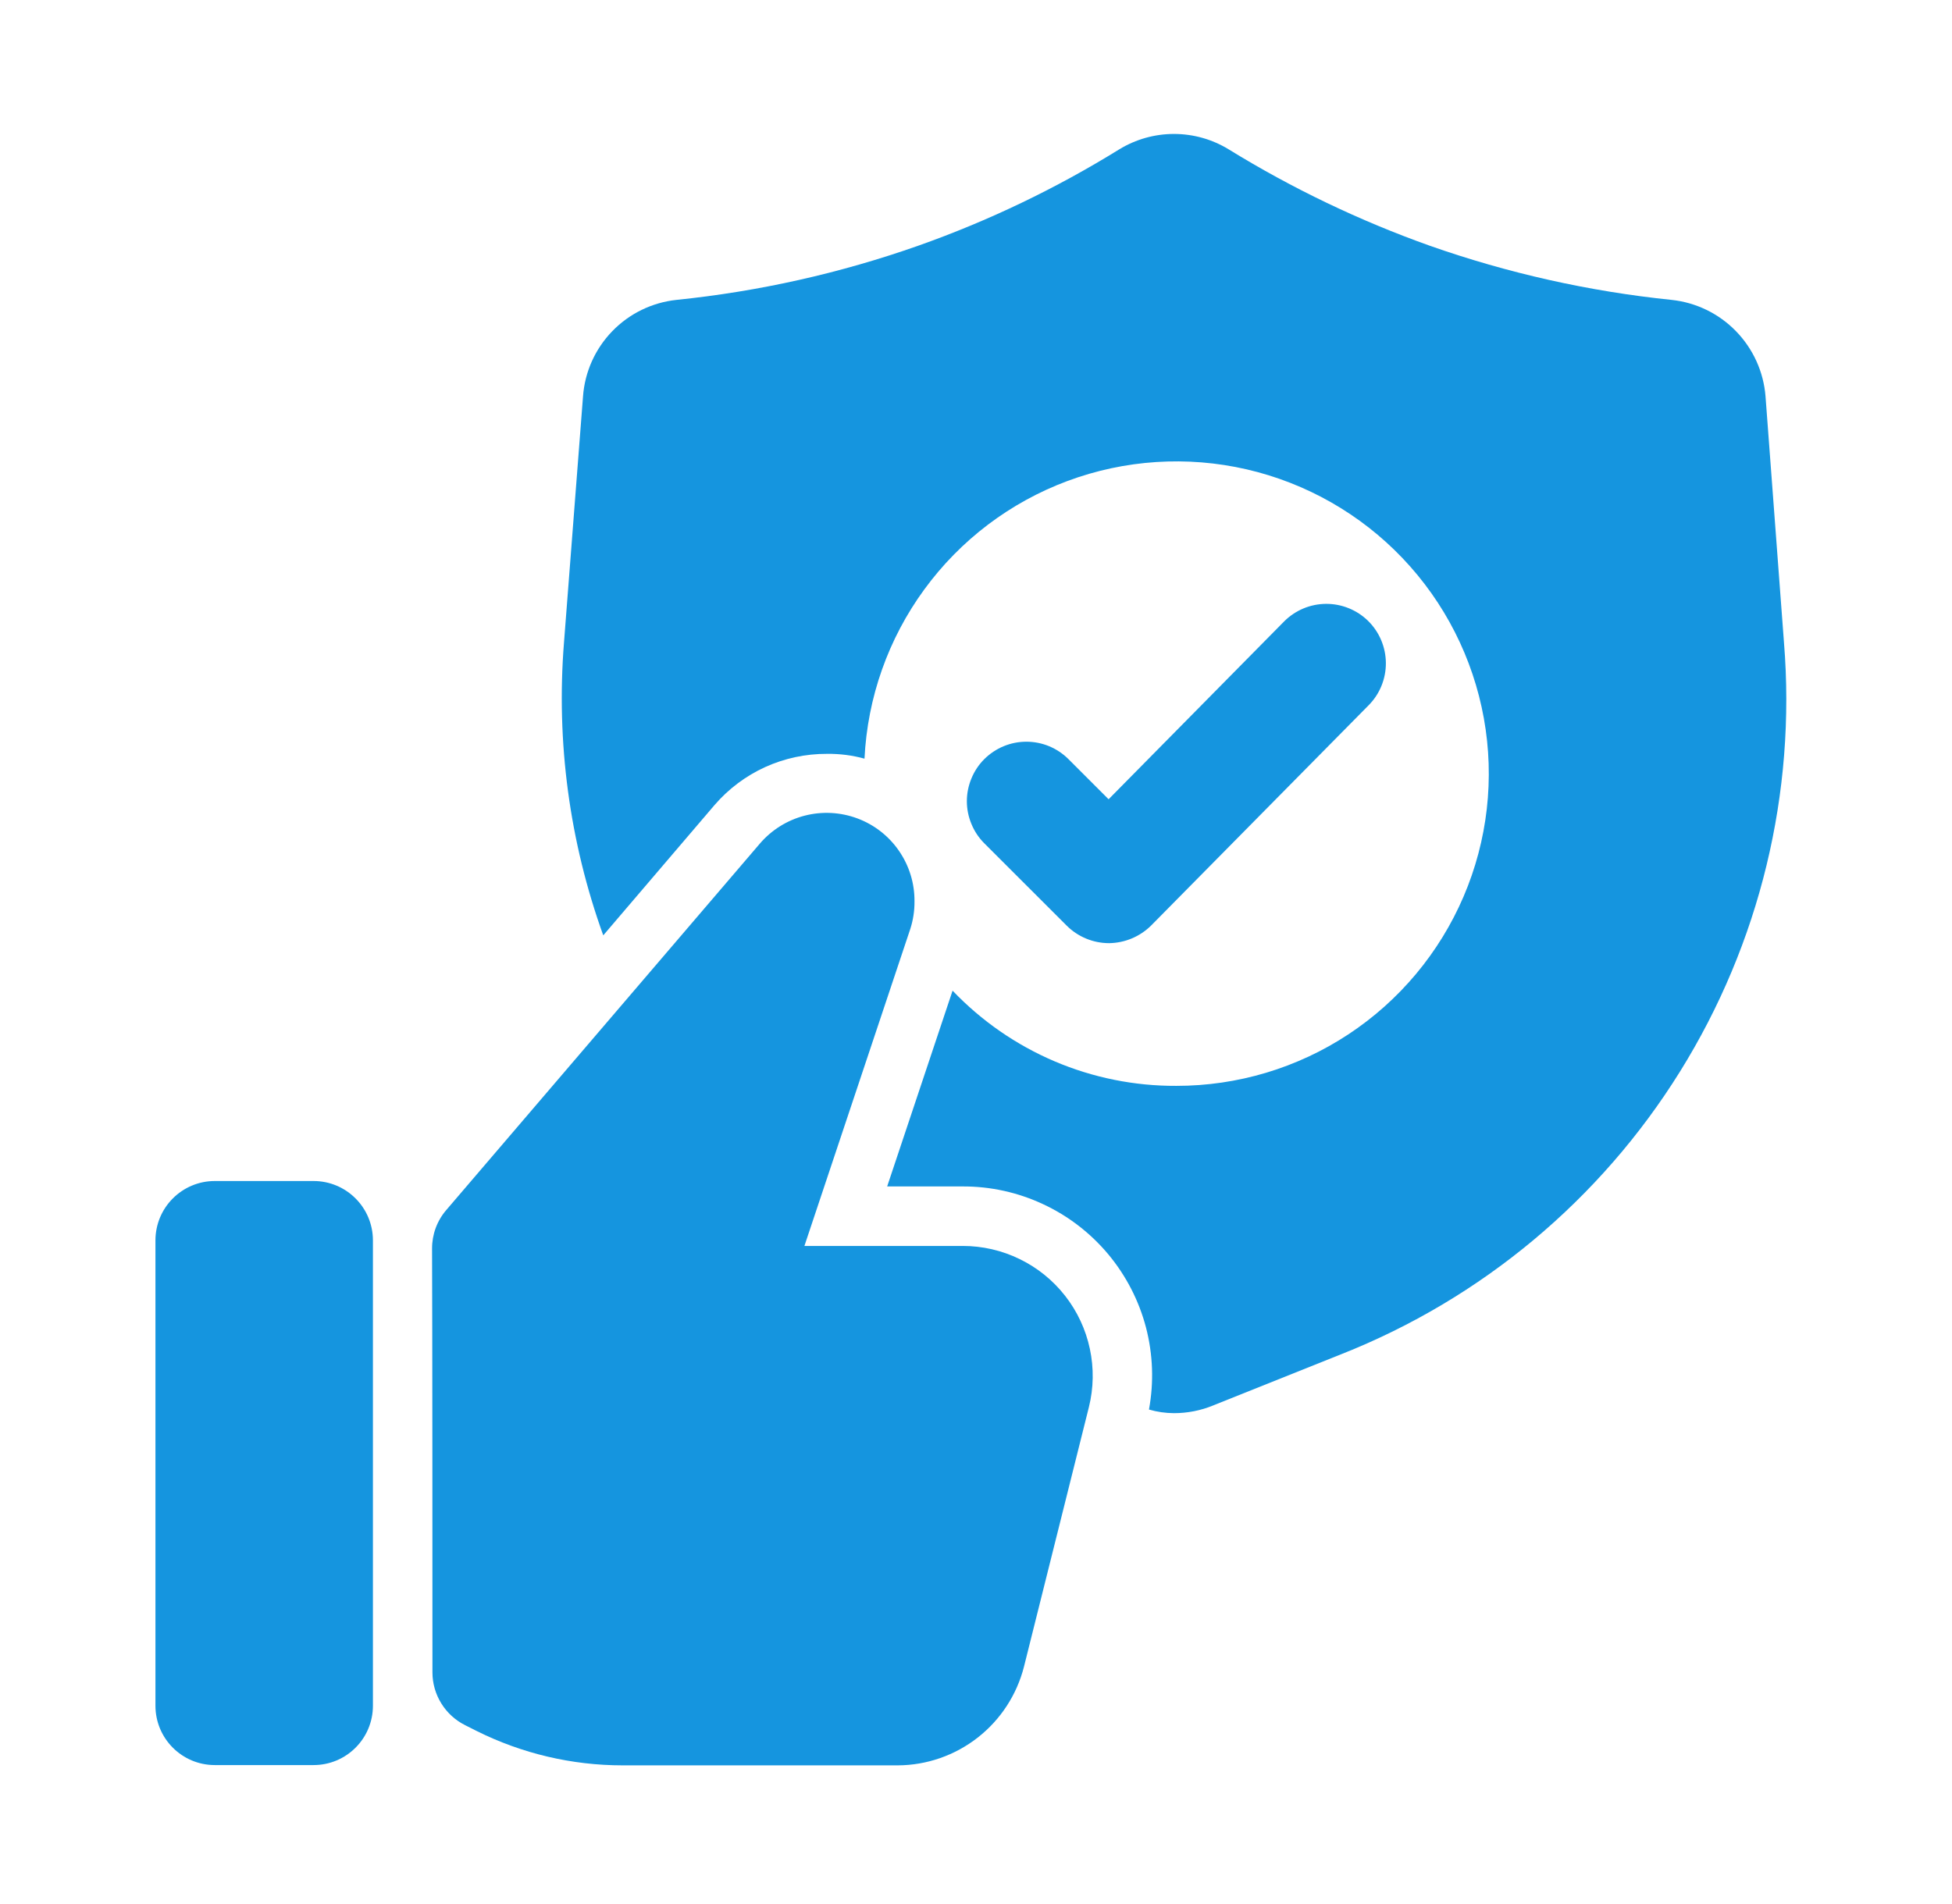 <svg width="41" height="40" viewBox="0 0 41 40" fill="none" xmlns="http://www.w3.org/2000/svg">
<path d="M37.471 13.5L37.083 8.325C37.042 7.81 36.822 7.326 36.461 6.956C36.101 6.586 35.622 6.354 35.108 6.3C33.378 6.122 31.674 5.74 30.033 5.163C28.558 4.638 27.141 3.959 25.808 3.138C25.462 2.926 25.064 2.814 24.658 2.814C24.253 2.814 23.855 2.926 23.508 3.138C22.177 3.962 20.76 4.641 19.284 5.163C17.643 5.741 15.939 6.123 14.209 6.3C13.696 6.355 13.219 6.587 12.861 6.957C12.502 7.327 12.284 7.811 12.246 8.325L11.846 13.5C11.68 15.585 11.961 17.682 12.671 19.65L15.008 16.913C15.301 16.573 15.664 16.301 16.071 16.115C16.479 15.93 16.923 15.835 17.371 15.837C17.637 15.834 17.902 15.867 18.158 15.938C18.22 14.655 18.657 13.418 19.415 12.382C20.172 11.345 21.218 10.553 22.421 10.105C23.624 9.657 24.933 9.572 26.184 9.86C27.435 10.149 28.575 10.798 29.46 11.727C30.346 12.657 30.939 13.826 31.167 15.09C31.395 16.354 31.246 17.657 30.74 18.837C30.234 20.017 29.393 21.023 28.321 21.73C27.249 22.437 25.992 22.813 24.708 22.812C23.83 22.816 22.96 22.641 22.152 22.297C21.344 21.953 20.615 21.448 20.008 20.812L18.634 24.925H20.221C20.804 24.923 21.38 25.05 21.908 25.297C22.437 25.543 22.904 25.903 23.278 26.35C23.651 26.798 23.922 27.322 24.07 27.886C24.217 28.45 24.239 29.039 24.133 29.612C24.304 29.662 24.481 29.687 24.658 29.688C24.941 29.688 25.222 29.633 25.484 29.525L28.171 28.45C31.119 27.284 33.614 25.202 35.288 22.51C36.963 19.818 37.728 16.66 37.471 13.5Z" fill="#1595DF"/>
<path d="M23.291 19.814C22.96 19.813 22.642 19.681 22.407 19.448L20.674 17.716C20.558 17.6 20.466 17.462 20.404 17.31C20.341 17.159 20.308 16.996 20.308 16.832C20.308 16.668 20.341 16.505 20.404 16.354C20.466 16.202 20.558 16.064 20.674 15.948C20.791 15.832 20.928 15.74 21.08 15.677C21.232 15.614 21.394 15.582 21.558 15.582C21.722 15.582 21.885 15.614 22.037 15.677C22.188 15.74 22.326 15.832 22.442 15.948L23.285 16.791L26.97 13.057C27.203 12.822 27.52 12.688 27.852 12.686C28.183 12.684 28.502 12.814 28.738 13.046C28.974 13.28 29.107 13.597 29.109 13.928C29.111 14.259 28.982 14.578 28.749 14.814L24.18 19.442C23.946 19.675 23.631 19.808 23.301 19.814L23.291 19.814Z" fill="#1595DF"/>
<path d="M6.586 24.811H4.512C3.823 24.811 3.265 25.37 3.265 26.059V35.834C3.265 36.523 3.823 37.081 4.512 37.081H6.586C7.275 37.081 7.833 36.523 7.833 35.834V26.059C7.833 25.37 7.275 24.811 6.586 24.811Z" fill="#1595DF"/>
<path d="M22.871 29.562L21.508 35.013C21.358 35.603 21.017 36.127 20.538 36.502C20.058 36.878 19.467 37.084 18.858 37.087H13.078C12.012 37.087 10.961 36.839 10.008 36.363L9.774 36.245C9.567 36.143 9.392 35.984 9.27 35.787C9.148 35.591 9.083 35.364 9.083 35.133C9.083 33.135 9.082 27.82 9.075 26.23C9.074 25.933 9.18 25.645 9.375 25.419L15.958 17.725C16.204 17.437 16.533 17.231 16.899 17.136C17.266 17.041 17.653 17.061 18.008 17.193C18.363 17.325 18.669 17.564 18.883 17.876C19.098 18.188 19.212 18.559 19.208 18.938C19.21 19.133 19.18 19.327 19.121 19.512L16.896 26.175H20.221C20.636 26.175 21.045 26.269 21.417 26.451C21.79 26.632 22.116 26.896 22.372 27.223C22.627 27.549 22.805 27.93 22.891 28.335C22.978 28.741 22.971 29.16 22.871 29.562Z" fill="#1595DF"/>
</svg>
